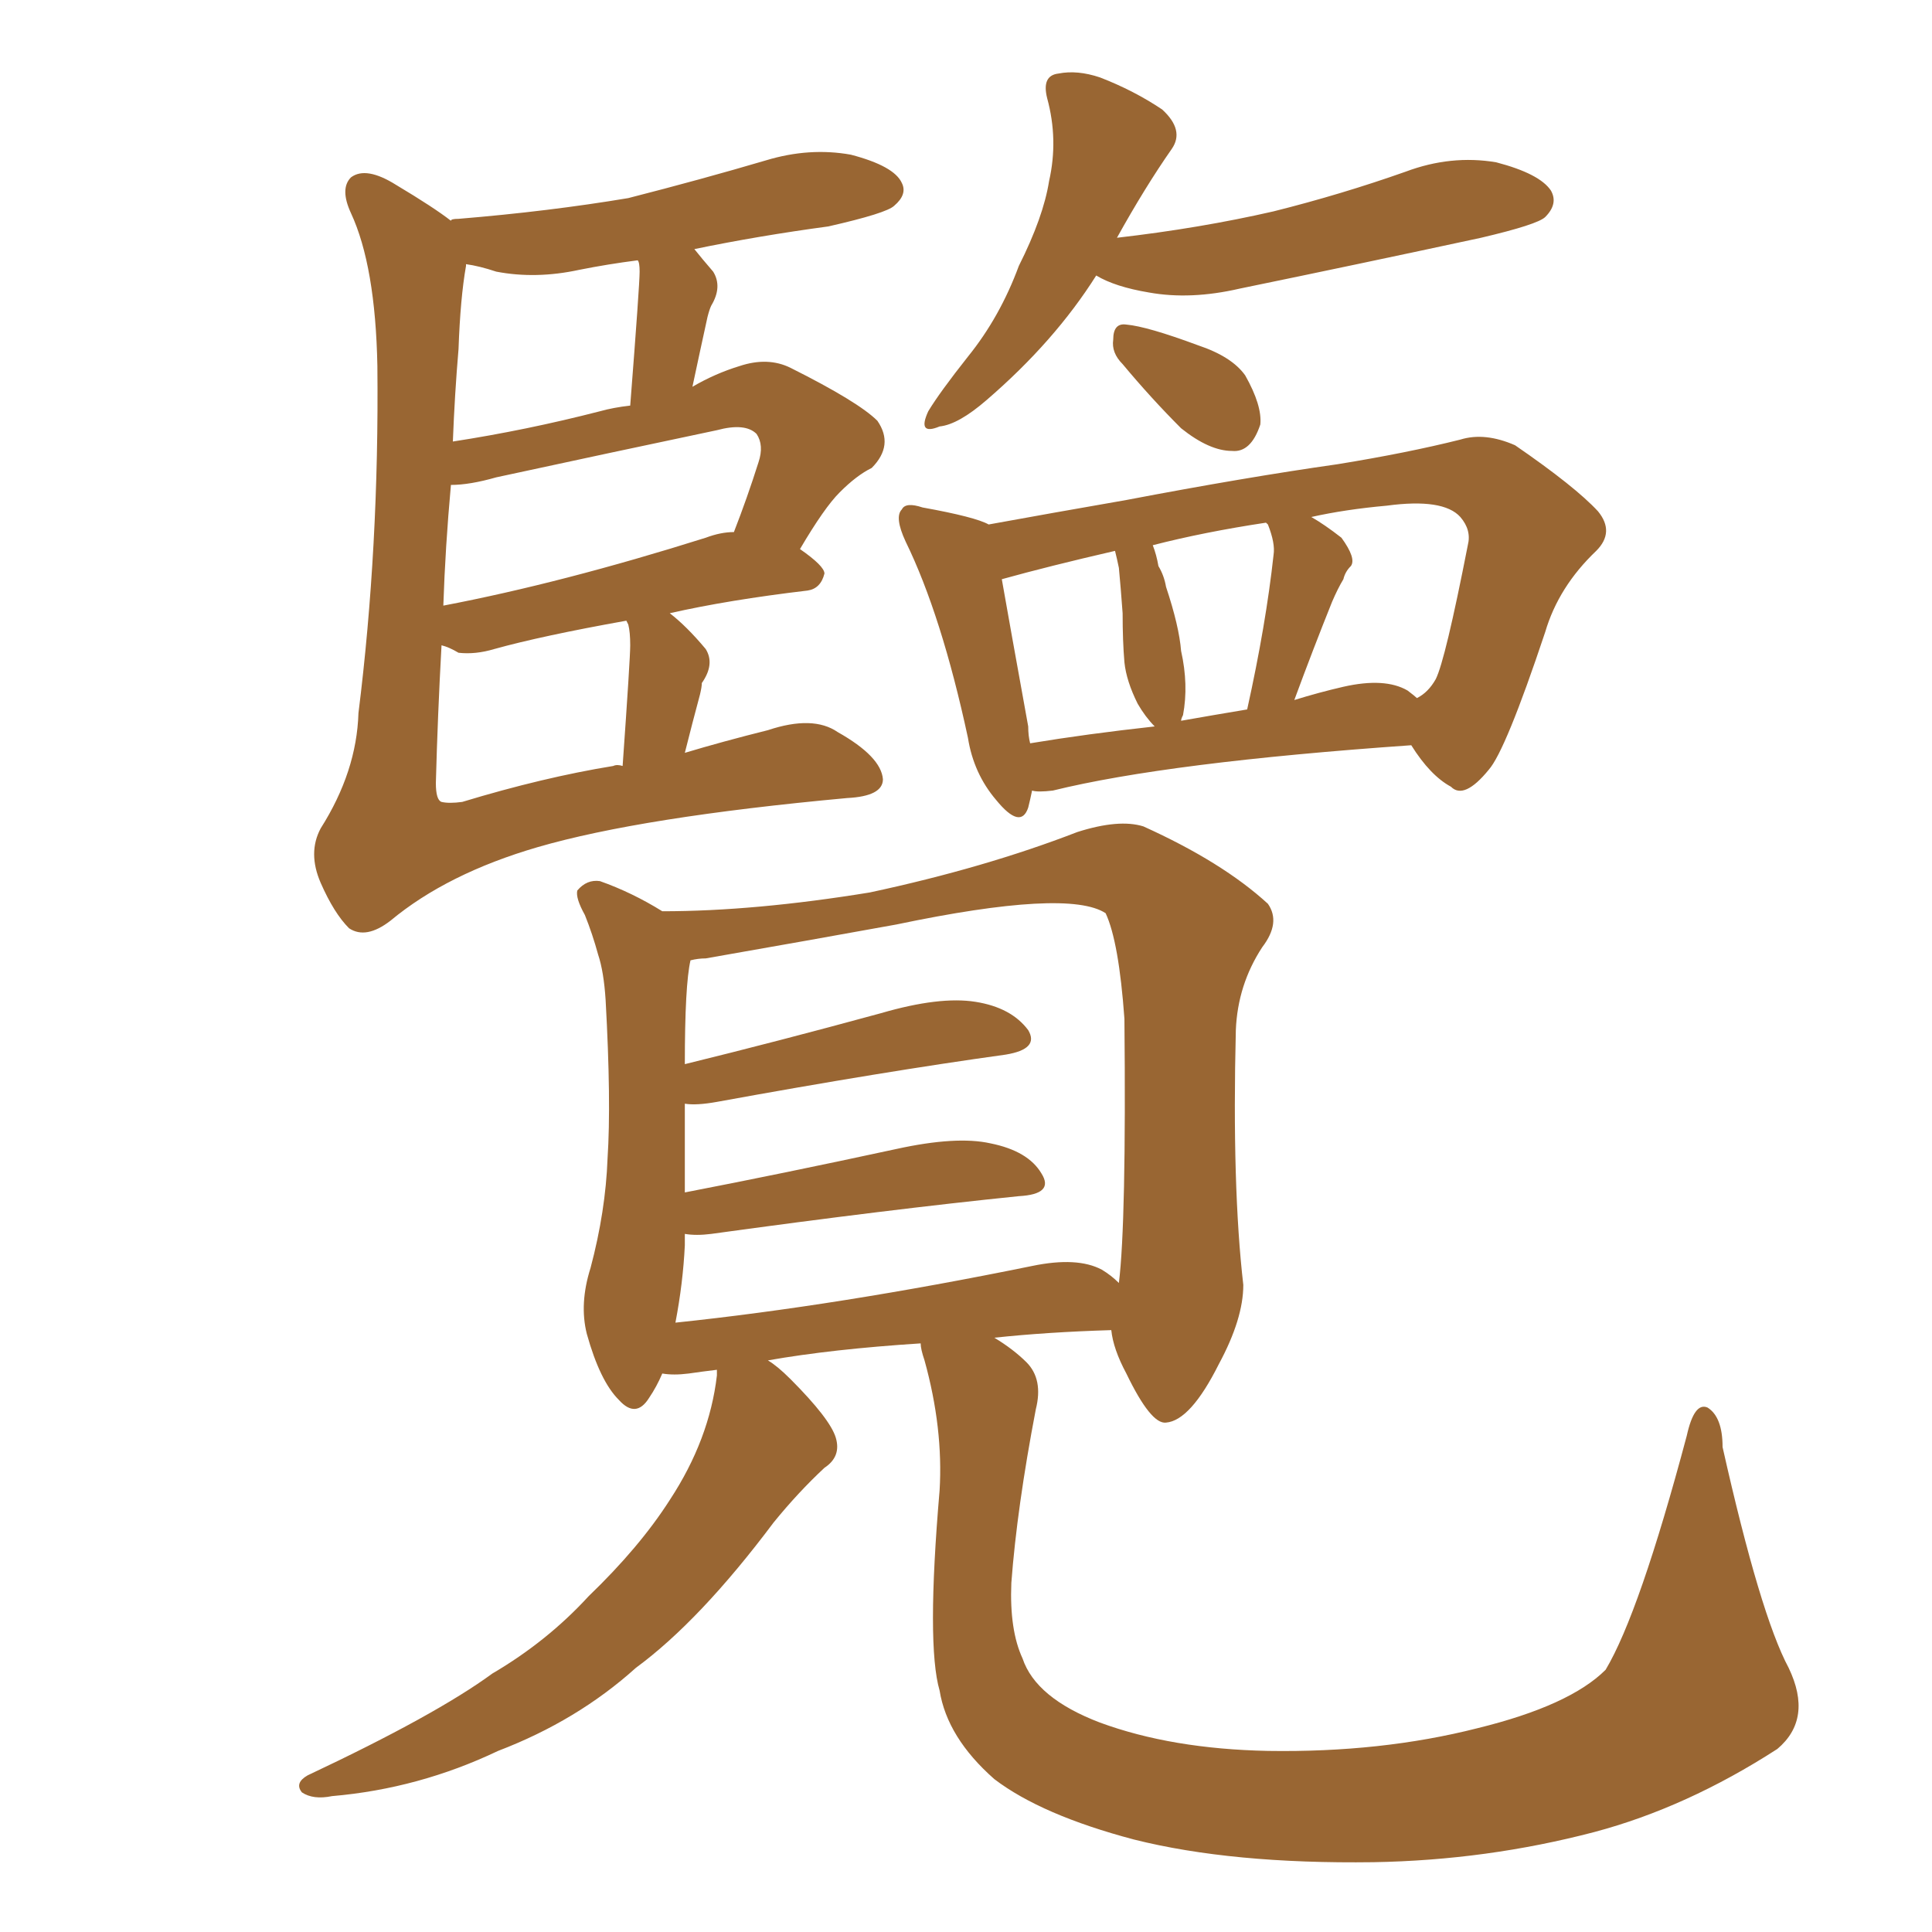 <svg xmlns="http://www.w3.org/2000/svg" xmlns:xlink="http://www.w3.org/1999/xlink" width="150" height="150"><path fill="#996633" padding="10" d="M53.17 58.45L53.17 58.45Q56.10 57.57 59.62 56.69L59.62 56.69Q63.13 55.52 65.04 56.84L65.04 56.84Q68.41 58.74 68.55 60.50L68.55 60.50Q68.55 61.82 65.77 61.96L65.77 61.96Q49.80 63.43 41.75 65.77L41.75 65.77Q34.72 67.82 30.32 71.48L30.32 71.48Q28.42 72.95 27.10 72.07L27.10 72.07Q25.93 70.90 24.90 68.55L24.90 68.55Q23.88 66.21 24.90 64.31L24.90 64.31Q27.69 59.91 27.83 55.37L27.83 55.37Q29.44 42.48 29.30 28.42L29.30 28.42Q29.15 20.65 27.25 16.55L27.25 16.55Q26.37 14.65 27.25 13.77L27.25 13.77Q28.42 12.89 30.76 14.36L30.76 14.36Q33.69 16.11 35.01 17.14L35.01 17.14Q35.01 16.99 35.60 16.99L35.60 16.99Q42.63 16.41 48.78 15.38L48.78 15.38Q54.49 13.92 59.47 12.45L59.47 12.45Q62.84 11.43 66.06 12.01L66.06 12.01Q69.43 12.89 70.02 14.21L70.02 14.21Q70.46 15.09 69.43 15.97L69.43 15.97Q68.85 16.55 64.31 17.58L64.31 17.58Q58.89 18.31 53.91 19.34L53.91 19.34Q54.49 20.07 55.37 21.09L55.37 21.09Q56.10 22.27 55.22 23.73L55.22 23.73Q55.08 24.02 54.93 24.61L54.93 24.61Q54.35 27.25 53.76 30.03L53.76 30.03Q55.52 29.00 57.42 28.42L57.42 28.42Q59.62 27.69 61.38 28.56L61.38 28.56Q66.65 31.20 68.12 32.67L68.12 32.67Q69.43 34.57 67.68 36.33L67.68 36.33Q66.50 36.91 65.19 38.23L65.19 38.23Q64.01 39.40 62.11 42.63L62.11 42.63Q64.01 43.95 64.01 44.53L64.01 44.53Q63.72 45.70 62.70 45.85L62.70 45.85Q56.54 46.58 52.00 47.61L52.00 47.61Q53.32 48.63 54.79 50.39L54.79 50.39Q55.52 51.56 54.49 53.03L54.49 53.03Q54.49 53.32 54.35 53.91L54.35 53.91Q53.76 56.10 53.17 58.45ZM48.78 48.49L48.78 48.49Q48.63 48.19 48.63 48.19L48.63 48.19Q42.04 49.37 38.38 50.39L38.38 50.39Q36.91 50.83 35.60 50.68L35.60 50.68Q34.86 50.24 34.28 50.10L34.28 50.10Q33.98 55.52 33.84 60.79L33.84 60.79Q33.84 62.11 34.28 62.26L34.28 62.26Q34.86 62.40 35.89 62.26L35.89 62.26Q42.19 60.35 47.61 59.47L47.61 59.47Q47.90 59.33 48.34 59.47L48.34 59.47Q48.93 51.12 48.93 50.10L48.93 50.10Q48.93 49.07 48.78 48.49ZM54.79 41.75L54.79 41.75Q55.96 41.31 56.98 41.31L56.98 41.31Q58.01 38.67 58.89 35.89L58.89 35.89Q59.33 34.57 58.74 33.69L58.74 33.69Q57.86 32.81 55.66 33.40L55.66 33.40Q47.31 35.16 38.53 37.06L38.53 37.06Q36.47 37.65 35.01 37.65L35.01 37.65Q34.57 42.48 34.42 47.02L34.42 47.02Q43.65 45.26 54.79 41.75ZM46.58 31.93L46.58 31.93Q47.61 31.64 48.93 31.49L48.93 31.49Q49.66 22.12 49.66 21.09L49.66 21.09Q49.66 20.36 49.51 20.21L49.51 20.21Q47.17 20.51 44.97 20.95L44.97 20.95Q41.60 21.68 38.53 21.09L38.53 21.09Q37.21 20.65 36.18 20.51L36.18 20.51Q36.18 20.51 36.18 20.65L36.18 20.65Q35.74 23.14 35.60 27.10L35.60 27.10Q35.30 30.62 35.16 34.28L35.16 34.28Q40.87 33.40 46.58 31.93ZM85.11 21.39L85.11 21.39Q81.88 26.51 76.61 31.05L76.61 31.05Q74.41 32.96 72.95 33.11L72.95 33.11Q71.19 33.84 72.07 31.93L72.07 31.93Q72.95 30.47 75.15 27.69L75.15 27.69Q77.64 24.61 79.10 20.65L79.10 20.65Q81.01 16.85 81.45 14.06L81.45 14.06Q82.18 10.84 81.30 7.62L81.30 7.62Q80.86 5.86 82.18 5.71L82.18 5.71Q83.64 5.42 85.40 6.01L85.40 6.01Q88.04 7.03 90.23 8.50L90.23 8.50Q91.99 10.11 90.97 11.57L90.97 11.57Q88.92 14.50 86.72 18.46L86.72 18.46Q93.16 17.72 98.88 16.41L98.88 16.41Q104.15 15.09 109.13 13.33L109.13 13.33Q112.65 12.01 116.16 12.60L116.16 12.60Q119.53 13.48 120.41 14.79L120.41 14.79Q121.00 15.82 119.97 16.85L119.97 16.85Q119.38 17.43 114.99 18.46L114.99 18.46Q105.47 20.51 96.24 22.41L96.24 22.41Q92.43 23.29 89.21 22.71L89.21 22.71Q86.57 22.27 85.11 21.39ZM87.16 28.27L87.16 28.27Q86.28 27.39 86.43 26.37L86.43 26.37Q86.43 25.05 87.45 25.20L87.45 25.20Q89.06 25.34 93.02 26.81L93.02 26.81Q95.65 27.69 96.68 29.15L96.68 29.15Q98.00 31.49 97.85 32.96L97.85 32.96Q97.12 35.16 95.65 35.01L95.65 35.01Q93.90 35.01 91.70 33.25L91.70 33.25Q89.36 30.91 87.16 28.27ZM80.13 61.38L80.13 61.38Q79.98 62.11 79.83 62.70L79.83 62.70Q79.25 64.45 77.34 62.11L77.34 62.11Q75.59 60.06 75.15 57.28L75.15 57.28Q73.10 47.75 70.31 42.04L70.31 42.04Q69.43 40.14 70.02 39.55L70.02 39.55Q70.31 38.96 71.63 39.40L71.63 39.40Q75.73 40.14 76.76 40.72L76.76 40.72Q81.59 39.84 87.45 38.82L87.45 38.82Q96.68 37.06 103.86 36.04L103.86 36.04Q109.28 35.16 113.38 34.13L113.38 34.13Q115.28 33.54 117.63 34.57L117.63 34.57Q122.31 37.79 124.07 39.70L124.07 39.70Q125.39 41.31 123.93 42.77L123.93 42.77Q121.00 45.56 119.97 49.07L119.97 49.07L119.97 49.07Q116.89 58.30 115.58 59.77L115.58 59.77Q113.67 62.11 112.65 61.08L112.65 61.08Q111.04 60.21 109.57 57.86L109.57 57.86Q90.67 59.18 81.74 61.38L81.74 61.38Q80.57 61.52 80.13 61.38ZM109.28 53.61L109.28 53.61Q109.86 54.05 110.01 54.20L110.01 54.20Q110.89 53.76 111.47 52.73L111.47 52.73Q112.21 51.27 113.96 42.33L113.96 42.33Q114.26 41.16 113.38 40.14L113.38 40.14Q112.06 38.67 107.67 39.26L107.67 39.26Q104.44 39.55 101.81 40.14L101.81 40.14Q102.83 40.72 104.15 41.75L104.15 41.75Q105.32 43.36 104.88 43.95L104.88 43.95Q104.44 44.38 104.30 44.97L104.30 44.97Q103.86 45.70 103.42 46.73L103.42 46.73Q101.95 50.39 100.49 54.35L100.49 54.35Q102.39 53.76 104.30 53.32L104.30 53.32Q107.52 52.59 109.28 53.61ZM91.70 55.96L91.70 55.96Q94.19 55.52 96.83 55.08L96.83 55.08Q98.29 48.49 98.88 43.07L98.88 43.07Q99.02 42.19 98.44 40.72L98.44 40.72Q98.29 40.58 98.29 40.58L98.29 40.58Q93.46 41.31 89.50 42.33L89.50 42.33Q89.79 43.07 89.94 43.95L89.94 43.95Q90.38 44.68 90.53 45.56L90.53 45.56Q91.55 48.63 91.70 50.54L91.70 50.54Q92.29 53.17 91.85 55.52L91.85 55.52Q91.70 55.81 91.70 55.96ZM79.98 57.71L79.98 57.71Q84.38 56.98 89.65 56.40L89.65 56.40Q88.92 55.66 88.33 54.64L88.33 54.64Q87.45 52.88 87.30 51.42L87.30 51.42Q87.16 49.80 87.16 47.61L87.16 47.61Q87.01 45.56 86.87 44.09L86.87 44.09Q86.72 43.36 86.57 42.77L86.57 42.77Q81.45 43.95 77.78 44.97L77.78 44.97Q78.37 48.34 79.83 56.40L79.83 56.40Q79.83 57.13 79.98 57.71ZM138.87 129.49L138.87 129.49Q140.77 133.45 137.99 135.79L137.99 135.79Q130.96 140.33 123.78 142.24L123.78 142.24Q115.43 144.43 106.64 144.58L106.64 144.58Q95.65 144.73 88.04 142.82L88.04 142.82Q80.86 140.92 77.20 138.13L77.20 138.13Q73.54 134.91 72.95 131.25L72.95 131.25Q71.92 127.73 72.95 115.72L72.95 115.72Q73.24 110.89 71.78 105.62L71.78 105.62Q71.48 104.74 71.48 104.30L71.48 104.30Q64.60 104.74 59.62 105.62L59.62 105.62Q60.35 106.05 61.38 107.08L61.38 107.08Q64.45 110.16 64.89 111.62L64.89 111.62Q65.33 113.09 64.01 113.96L64.01 113.96Q61.96 115.87 60.06 118.21L60.06 118.21Q54.35 125.83 49.37 129.49L49.37 129.49Q44.82 133.59 38.67 135.94L38.67 135.94Q32.52 138.87 25.78 139.45L25.78 139.45Q24.32 139.75 23.44 139.16L23.44 139.16Q22.85 138.43 23.88 137.84L23.88 137.84Q33.84 133.15 38.23 129.93L38.23 129.93Q42.48 127.44 45.70 123.93L45.70 123.93Q49.66 120.12 52.00 116.46L52.00 116.46Q55.08 111.77 55.66 106.79L55.66 106.79Q55.66 106.49 55.66 106.35L55.66 106.35Q54.49 106.49 53.47 106.64L53.47 106.64Q52.29 106.79 51.42 106.64L51.42 106.64Q50.98 107.67 50.39 108.54L50.39 108.54Q49.37 110.16 48.05 108.69L48.05 108.69Q46.58 107.23 45.56 103.56L45.56 103.56Q44.97 101.22 45.85 98.44L45.85 98.44Q47.02 94.04 47.17 89.94L47.17 89.94Q47.46 85.55 47.02 77.64L47.02 77.64Q46.88 75.44 46.44 74.12L46.44 74.12Q46.00 72.51 45.41 71.04L45.41 71.04Q44.68 69.73 44.82 69.14L44.82 69.14Q45.56 68.26 46.58 68.41L46.58 68.41Q49.07 69.29 51.42 70.75L51.42 70.75Q58.59 70.75 67.53 69.29L67.53 69.29Q76.46 67.38 83.64 64.60L83.64 64.60Q86.87 63.57 88.77 64.16L88.77 64.16Q94.92 66.94 98.44 70.17L98.44 70.17Q99.46 71.63 98.00 73.54L98.00 73.54Q96.09 76.46 95.95 79.98L95.95 79.98Q95.65 92.14 96.53 99.76L96.53 99.76L96.53 99.76Q96.53 102.39 94.63 105.91L94.63 105.91Q92.43 110.30 90.53 110.45L90.53 110.45Q89.36 110.60 87.45 106.64L87.45 106.64Q86.43 104.74 86.28 103.27L86.28 103.27Q81.30 103.42 77.20 103.86L77.20 103.86Q78.66 104.74 79.69 105.76L79.69 105.76Q81.01 107.08 80.42 109.42L80.42 109.42Q78.96 117.04 78.52 122.90L78.52 122.90Q78.37 126.56 79.39 128.76L79.39 128.76Q80.42 131.84 85.40 133.74L85.40 133.74Q90.97 135.79 98.44 135.94L98.44 135.94Q107.23 136.08 114.70 134.18L114.70 134.18Q121.88 132.42 124.66 129.64L124.66 129.64Q127.29 125.24 130.96 111.47L130.96 111.47Q131.54 108.84 132.57 109.28L132.57 109.28Q133.74 110.01 133.74 112.35L133.74 112.35Q136.67 125.39 138.87 129.49ZM85.55 98.58L85.55 98.58L85.55 98.58Q86.28 99.02 86.87 99.61L86.87 99.61Q87.45 94.92 87.30 79.10L87.30 79.10Q86.87 73.10 85.84 70.90L85.84 70.90L85.84 70.90Q82.91 68.99 69.58 71.78L69.58 71.78Q63.13 72.95 54.79 74.41L54.79 74.41Q54.20 74.41 53.61 74.56L53.61 74.56Q53.17 76.46 53.17 82.62L53.17 82.62Q60.35 80.86 68.41 78.66L68.41 78.66Q72.95 77.34 75.73 77.78L75.73 77.78Q78.52 78.22 79.83 79.98L79.83 79.98Q80.71 81.45 78.08 81.88L78.08 81.88Q68.55 83.20 55.66 85.55L55.66 85.55Q54.05 85.84 53.17 85.69L53.17 85.69Q53.17 86.87 53.17 87.89L53.17 87.89Q53.17 90.23 53.17 92.58L53.17 92.58Q60.79 91.11 69.58 89.21L69.58 89.21Q74.27 88.18 76.90 88.77L76.90 88.77Q79.83 89.36 80.86 91.11L80.86 91.11Q81.88 92.72 79.10 92.87L79.10 92.87Q68.99 93.90 55.22 95.80L55.22 95.80Q54.05 95.95 53.17 95.80L53.17 95.80Q53.17 96.09 53.17 96.68L53.17 96.68Q53.03 99.61 52.44 102.69L52.44 102.69Q65.04 101.37 80.13 98.29L80.13 98.29Q83.64 97.56 85.55 98.58Z"/></svg>